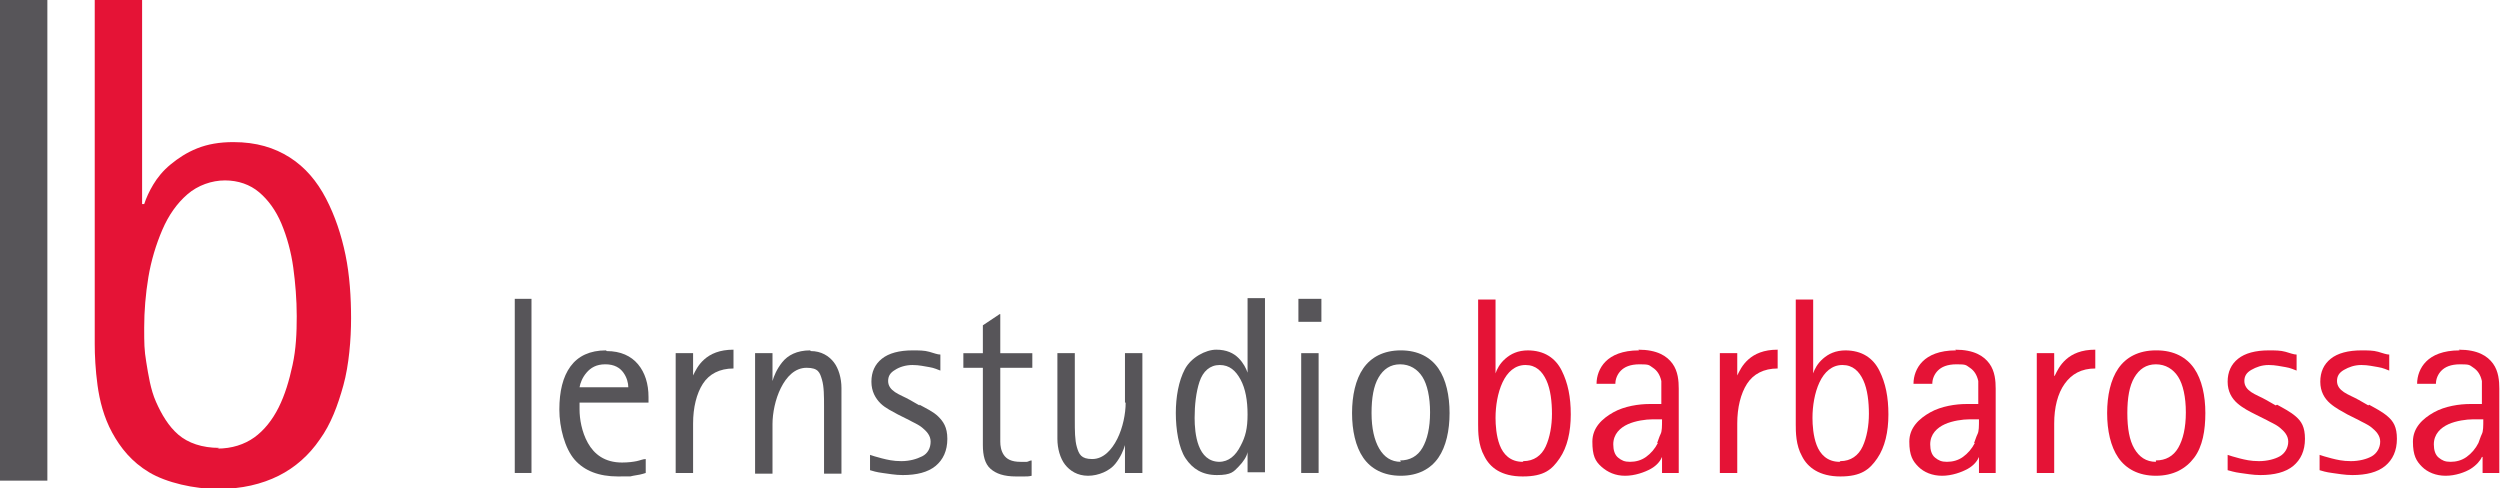 <?xml version="1.0" encoding="UTF-8"?>
<svg id="Ebene_1" xmlns="http://www.w3.org/2000/svg" version="1.1" viewBox="0 0 358.9 70.1">
  <!-- Generator: Adobe Illustrator 29.6.1, SVG Export Plug-In . SVG Version: 2.1.1 Build 9)  -->
  <defs>
    <style>
      .st0 {
        fill: #e51336;
      }

      .st1 {
        fill: #575559;
      }
    </style>
  </defs>
  <g>
    <path class="st0" d="M219.4,50.3c-1.5,0-2.5.5-3.3,1.2s-1.2,1.5-1.4,2.1h0v-10.6h-2.5v17.9c0,1.1,0,3,.9,4.6.8,1.6,2.4,2.9,5.5,2.9s4.2-1,5.3-2.6,1.6-3.8,1.6-6.3-.4-4.5-1.3-6.3-2.5-2.9-4.9-2.9h0ZM218.6,66.3h0c-1.8,0-2.8-1.1-3.3-2.4s-.6-2.9-.6-3.9c0-1.7.3-3.6,1-5.1s1.8-2.5,3.3-2.5,2.4.9,3,2.2.8,3.1.8,4.8-.3,3.4-.9,4.7-1.7,2.1-3.2,2.1h0Z"/>
    <path class="st0" d="M235.3,50.3c-2.4,0-3.9.7-4.8,1.6s-1.3,2.1-1.3,3.2h2.7c0-.7.3-1.4.8-1.9s1.3-.9,2.7-.9,1.3.1,1.9.5,1,1,1.2,1.9c0,.3,0,.9,0,1.5s0,1.3,0,1.8c-.3,0-.6,0-.8,0s-.6,0-.9,0c-1.5,0-3.6.3-5.2,1.2s-3,2.2-3,4.2.4,2.8,1.3,3.6,2,1.3,3.4,1.3,2.8-.5,3.7-1,1.4-1.2,1.6-1.7h0s0,2.3,0,2.3h2.4v-12.1c0-1.1-.1-2.5-.9-3.6s-2.2-2-4.9-2h0ZM238,63.6c-.4.8-1,1.5-1.7,2s-1.5.7-2.3.7-1.2-.2-1.7-.6-.7-1.1-.7-1.9c0-1.5,1-2.4,2.1-2.9s2.6-.7,3.5-.7h0s1.4,0,1.4,0c0,1,0,1.7-.2,2.1s-.3.8-.5,1.3h0Z"/>
    <path class="st0" d="M249.4,54h0v-3.3h-2.5v17.2h2.5v-7.1c0-2.3.5-4.3,1.4-5.7s2.4-2.2,4.4-2.2v-2.7c-2,0-3.3.6-4.2,1.4s-1.3,1.7-1.6,2.3h0Z"/>
    <path class="st0" d="M265,50.3c-1.5,0-2.5.5-3.3,1.2s-1.2,1.5-1.4,2.1h0v-10.6h-2.5v17.9c0,1.1,0,3,.9,4.6.8,1.6,2.5,2.9,5.5,2.9s4.2-1,5.3-2.6,1.6-3.8,1.6-6.3-.4-4.5-1.3-6.3-2.5-2.9-4.9-2.9h0ZM264.1,66.3h0c-1.8,0-2.8-1.1-3.3-2.4s-.6-2.9-.6-3.9c0-1.7.3-3.6,1-5.1s1.8-2.5,3.3-2.5,2.4.9,3,2.2.8,3.1.8,4.8-.3,3.4-.9,4.7-1.7,2.1-3.2,2.1h0Z"/>
    <path class="st0" d="M280.8,50.3c-2.4,0-3.9.7-4.8,1.6s-1.3,2.1-1.3,3.2h2.7c0-.7.3-1.4.8-1.9s1.3-.9,2.7-.9,1.3.1,1.9.5,1,1,1.2,1.9c0,.3,0,.9,0,1.5s0,1.3,0,1.8c-.3,0-.6,0-.8,0s-.6,0-.9,0c-1.5,0-3.6.3-5.2,1.2s-3,2.2-3,4.2.5,2.8,1.3,3.6,2,1.3,3.4,1.3,2.8-.5,3.7-1,1.4-1.2,1.6-1.7h0s0,2.3,0,2.3h2.4v-12.1c0-1.1-.1-2.5-.9-3.6s-2.2-2-4.9-2h0ZM283.5,63.6c-.4.8-1,1.5-1.7,2s-1.5.7-2.3.7-1.2-.2-1.7-.6-.7-1.1-.7-1.9c0-1.5,1-2.4,2.1-2.9s2.6-.7,3.5-.7h.7s.7,0,.7,0c0,1,0,1.7-.2,2.1s-.3.8-.5,1.3h0Z"/>
    <path class="st0" d="M294.9,54h0v-3.3h-2.5v17.2h2.5v-7.1c0-2.3.5-4.3,1.5-5.7s2.4-2.2,4.4-2.2v-2.7c-2,0-3.3.6-4.2,1.4s-1.3,1.7-1.6,2.3h0Z"/>
    <path class="st0" d="M309.5,50.3c-2.5,0-4.3,1-5.4,2.6s-1.6,3.9-1.6,6.4.5,4.8,1.6,6.4,2.9,2.6,5.4,2.6,4.3-1,5.5-2.6,1.6-3.9,1.6-6.4-.5-4.8-1.6-6.4-2.9-2.6-5.4-2.6h0ZM309.5,66.3c-1.4,0-2.4-.7-3.1-1.9s-1-2.9-1-5.1.3-3.9,1-5.1,1.7-1.9,3.1-1.9,2.5.7,3.2,1.8,1.1,2.9,1.1,5.1-.4,3.9-1.1,5.1c-.7,1.2-1.8,1.8-3.2,1.8Z"/>
    <path class="st0" d="M326.7,58.2h0s-.7-.4-.7-.4l-.7-.4c-.7-.4-1.5-.7-2.1-1.1s-1-.9-1-1.6.3-1.2,1-1.6,1.5-.7,2.5-.7,1.7.2,2.4.3,1.3.4,1.6.5v-2.3c-.4,0-.9-.2-1.6-.4s-1.5-.2-2.4-.2c-1.9,0-3.4.4-4.4,1.2s-1.5,1.9-1.5,3.3.6,2.4,1.4,3.1,1.8,1.2,2.6,1.6l.8.4.8.4c.5.3,1.3.6,1.9,1.1s1.2,1.1,1.2,2-.5,1.7-1.2,2.1-1.8.7-3,.7-2-.2-2.8-.4-1.4-.4-1.7-.5v2.2c.4.1,1,.3,1.8.4s1.8.3,2.9.3c2,0,3.6-.4,4.7-1.3s1.7-2.2,1.7-3.9-.5-2.5-1.3-3.2-1.8-1.2-2.7-1.7h0Z"/>
    <path class="st0" d="M340,58.2h0s-.7-.4-.7-.4l-.7-.4c-.7-.4-1.5-.7-2.1-1.1s-1-.9-1-1.6.3-1.2,1-1.6,1.5-.7,2.5-.7,1.7.2,2.4.3,1.3.4,1.6.5v-2.3c-.4,0-.9-.2-1.6-.4s-1.5-.2-2.4-.2c-1.9,0-3.4.4-4.4,1.2s-1.5,1.9-1.5,3.3.6,2.4,1.4,3.1,1.8,1.2,2.5,1.6l.8.4.8.4c.5.3,1.3.6,1.9,1.1s1.2,1.1,1.2,2-.5,1.7-1.2,2.1-1.8.7-3,.7-2-.2-2.8-.4-1.4-.4-1.7-.5v2.2c.3.1,1,.3,1.8.4s1.8.3,2.9.3c2,0,3.6-.4,4.7-1.3s1.7-2.2,1.7-3.9-.5-2.5-1.3-3.2-1.8-1.2-2.7-1.7h0Z"/>
    <path class="st0" d="M353.1,50.3c-2.4,0-3.9.7-4.8,1.6s-1.3,2.1-1.3,3.2h2.7c0-.7.3-1.4.8-1.9s1.3-.9,2.7-.9,1.3.1,1.9.5,1,1,1.2,1.9c0,.3,0,.9,0,1.5s0,1.3,0,1.8c-.3,0-.6,0-.8,0s-.6,0-.9,0c-1.5,0-3.6.3-5.2,1.2s-3,2.2-3,4.2.5,2.8,1.3,3.6,2,1.3,3.4,1.3,2.8-.5,3.6-1,1.4-1.2,1.6-1.7h.1s0,2.3,0,2.3h2.4v-12.1c0-1.1-.1-2.5-.9-3.6s-2.2-2-4.9-2h0ZM355.8,63.6c-.4.8-1,1.5-1.7,2s-1.5.7-2.3.7-1.2-.2-1.7-.6-.7-1.1-.7-1.9c0-1.5,1-2.4,2.1-2.9s2.6-.7,3.5-.7h0s1.5,0,1.5,0c0,1,0,1.7-.2,2.1s-.3.8-.5,1.3h0Z"/>
  </g>
  <g>
    <polygon class="st1" points="73.9 67.9 75.1 67.9 76.3 67.9 76.3 55.5 76.3 42.9 75.1 42.9 73.9 42.9 73.9 55.5 73.9 67.9"/>
    <path class="st1" d="M87,50.3c-2.3,0-4,.8-5.1,2.3s-1.6,3.6-1.6,6.2.8,5.6,2.2,7.2,3.5,2.4,6.2,2.4,1.5,0,2.2-.1,1.2-.2,1.8-.4h0v-2c-.4,0-.8.2-1.3.3s-1.2.2-2.1.2c-2.5,0-4-1.2-4.9-2.8s-1.2-3.5-1.2-4.8v-1h9.9v-.8c0-1.9-.5-3.5-1.5-4.7s-2.5-1.9-4.5-1.9h0ZM83.2,55.6c.1-.6.4-1.4,1-2.1s1.4-1.2,2.7-1.2,2.1.5,2.6,1.2.7,1.5.7,2.1h-6.9Z"/>
    <path class="st1" d="M99.5,54h0v-3.3h-2.5v17.2h2.5v-7.1c0-2.3.5-4.3,1.4-5.7s2.4-2.2,4.4-2.2v-2.7c-2,0-3.3.6-4.2,1.4s-1.3,1.7-1.6,2.3h0Z"/>
    <path class="st1" d="M116.3,50.3c-1.9,0-3.2.7-4,1.7s-1.2,2-1.4,2.7h0v-4h-2.5v17.3h2.5v-7.1c0-1.6.4-3.6,1.2-5.2s2-2.9,3.7-2.9,1.9.7,2.2,1.7.3,2.4.3,3.9v9.6h2.5v-12.3c0-1.4-.4-2.8-1.1-3.7s-1.8-1.6-3.3-1.6h0Z"/>
    <path class="st1" d="M132,58.2h0s-.7-.4-.7-.4l-.7-.4c-.7-.4-1.5-.7-2.1-1.1s-1-.9-1-1.6.3-1.2,1-1.6c.6-.4,1.5-.7,2.5-.7s1.7.2,2.4.3,1.3.4,1.6.5v-2.3c-.4,0-.9-.2-1.6-.4s-1.5-.2-2.4-.2c-1.9,0-3.4.4-4.4,1.2s-1.5,1.9-1.5,3.3.6,2.4,1.3,3.1,1.8,1.2,2.5,1.6l.8.4.8.4c.5.3,1.3.6,1.9,1.1s1.2,1.1,1.2,2-.4,1.7-1.2,2.1-1.8.7-3,.7-2-.2-2.8-.4-1.4-.4-1.7-.5v2.2c.3.1,1,.3,1.8.4s1.8.3,2.9.3c2,0,3.6-.4,4.7-1.3s1.7-2.2,1.7-3.9-.6-2.5-1.3-3.2-1.8-1.2-2.7-1.7h0Z"/>
    <path class="st1" d="M143.5,45.1l-1.2.8-1.2.8v4h-2.8v2.1h2.8v11.1c0,1.5.3,2.7,1.1,3.4s1.9,1.1,3.7,1.1.7,0,1.1,0,.7,0,1.1-.1h0v-2.2c-.3,0-.5.2-.7.2s-.5,0-.9,0c-1.3,0-2-.4-2.4-1s-.5-1.3-.5-1.9v-10.6h4.6v-2.1h-4.6v-5.6h0Z"/>
    <path class="st1" d="M161.6,57.8c0,1.6-.4,3.6-1.2,5.2s-2,2.9-3.6,2.9-1.9-.7-2.2-1.7-.3-2.4-.3-3.9v-9.6h-2.5v12.3c0,1.4.4,2.8,1.1,3.7s1.8,1.6,3.3,1.6,3.1-.7,3.9-1.7,1.2-2,1.4-2.7h0v4h2.5v-17.2h-2.5v7.1h0Z"/>
    <path class="st1" d="M179.1,53.5h0c-.2-.6-.6-1.4-1.3-2.1s-1.7-1.2-3.2-1.2-3.6,1.1-4.5,2.8-1.3,4-1.3,6.3.4,5,1.4,6.5,2.4,2.4,4.5,2.4,2.4-.5,3.1-1.2,1.2-1.5,1.3-2.1h0v2.9h2.5v-25h-2.5v10.6h0ZM175.1,66.3c-1.6,0-2.5-1-3-2.3s-.6-2.9-.6-4c0-1.8.2-3.7.7-5.2s1.5-2.4,2.9-2.4,2.3.8,3,2.1,1,3,1,5-.3,3.2-1,4.5c-.7,1.4-1.7,2.3-3.1,2.3h0Z"/>
    <polygon class="st1" points="186.8 67.9 188.1 67.9 189.3 67.9 189.3 59.3 189.3 50.7 188.1 50.7 186.8 50.7 186.8 59.3 186.8 67.9"/>
    <polygon class="st1" points="186.4 46.2 188.1 46.2 189.7 46.2 189.7 44.6 189.7 42.9 188.1 42.9 186.4 42.9 186.4 44.6 186.4 46.2"/>
    <path class="st1" d="M201.1,50.3c-2.5,0-4.3,1-5.4,2.6s-1.6,3.9-1.6,6.4.5,4.8,1.6,6.4,2.9,2.6,5.4,2.6,4.3-1,5.4-2.6,1.6-3.9,1.6-6.4-.5-4.8-1.6-6.4-2.9-2.6-5.4-2.6ZM201.1,66.3c-1.4,0-2.4-.7-3.1-1.9s-1.1-2.9-1.1-5.1.3-3.9,1-5.1,1.7-1.9,3.1-1.9,2.5.7,3.2,1.8,1.1,2.9,1.1,5.1-.4,3.9-1.1,5.1c-.7,1.2-1.8,1.8-3.2,1.8h0Z"/>
  </g>
  <path class="st0" d="M20.5,29.3h.2c.3-.9.7-1.8,1.3-2.8s1.4-2,2.5-2.9,2.3-1.7,3.8-2.3,3.2-.9,5.2-.9c3.3,0,5.9.8,8.1,2.2s3.9,3.4,5.2,5.9,2.2,5.2,2.8,8.1.8,6.1.8,9.1-.3,6.7-1.1,9.6-1.8,5.6-3.4,7.8c-1.5,2.2-3.5,4-5.9,5.2s-5.3,1.9-8.7,1.9-7.4-.9-9.9-2.4-4.1-3.5-5.3-5.7-1.8-4.6-2.1-6.8-.4-4.3-.4-5.9V0h6.8v29.3h0ZM31.2,64.4c2.1,0,3.9-.6,5.3-1.6s2.6-2.5,3.5-4.3,1.5-3.8,2-6.1.6-4.6.6-7-.2-4.8-.5-7-.9-4.4-1.7-6.3-1.9-3.4-3.2-4.5-3-1.7-4.9-1.7-3.9.7-5.4,2-2.7,3-3.6,5.1-1.6,4.4-2,6.8-.6,4.9-.6,7.2,0,3.2.3,5,.6,3.9,1.4,5.7,1.8,3.5,3.2,4.7,3.4,1.9,5.9,1.9"/>
  <path class="st1" d="M6.8,0H0v69h6.8V0Z"/>
</svg>